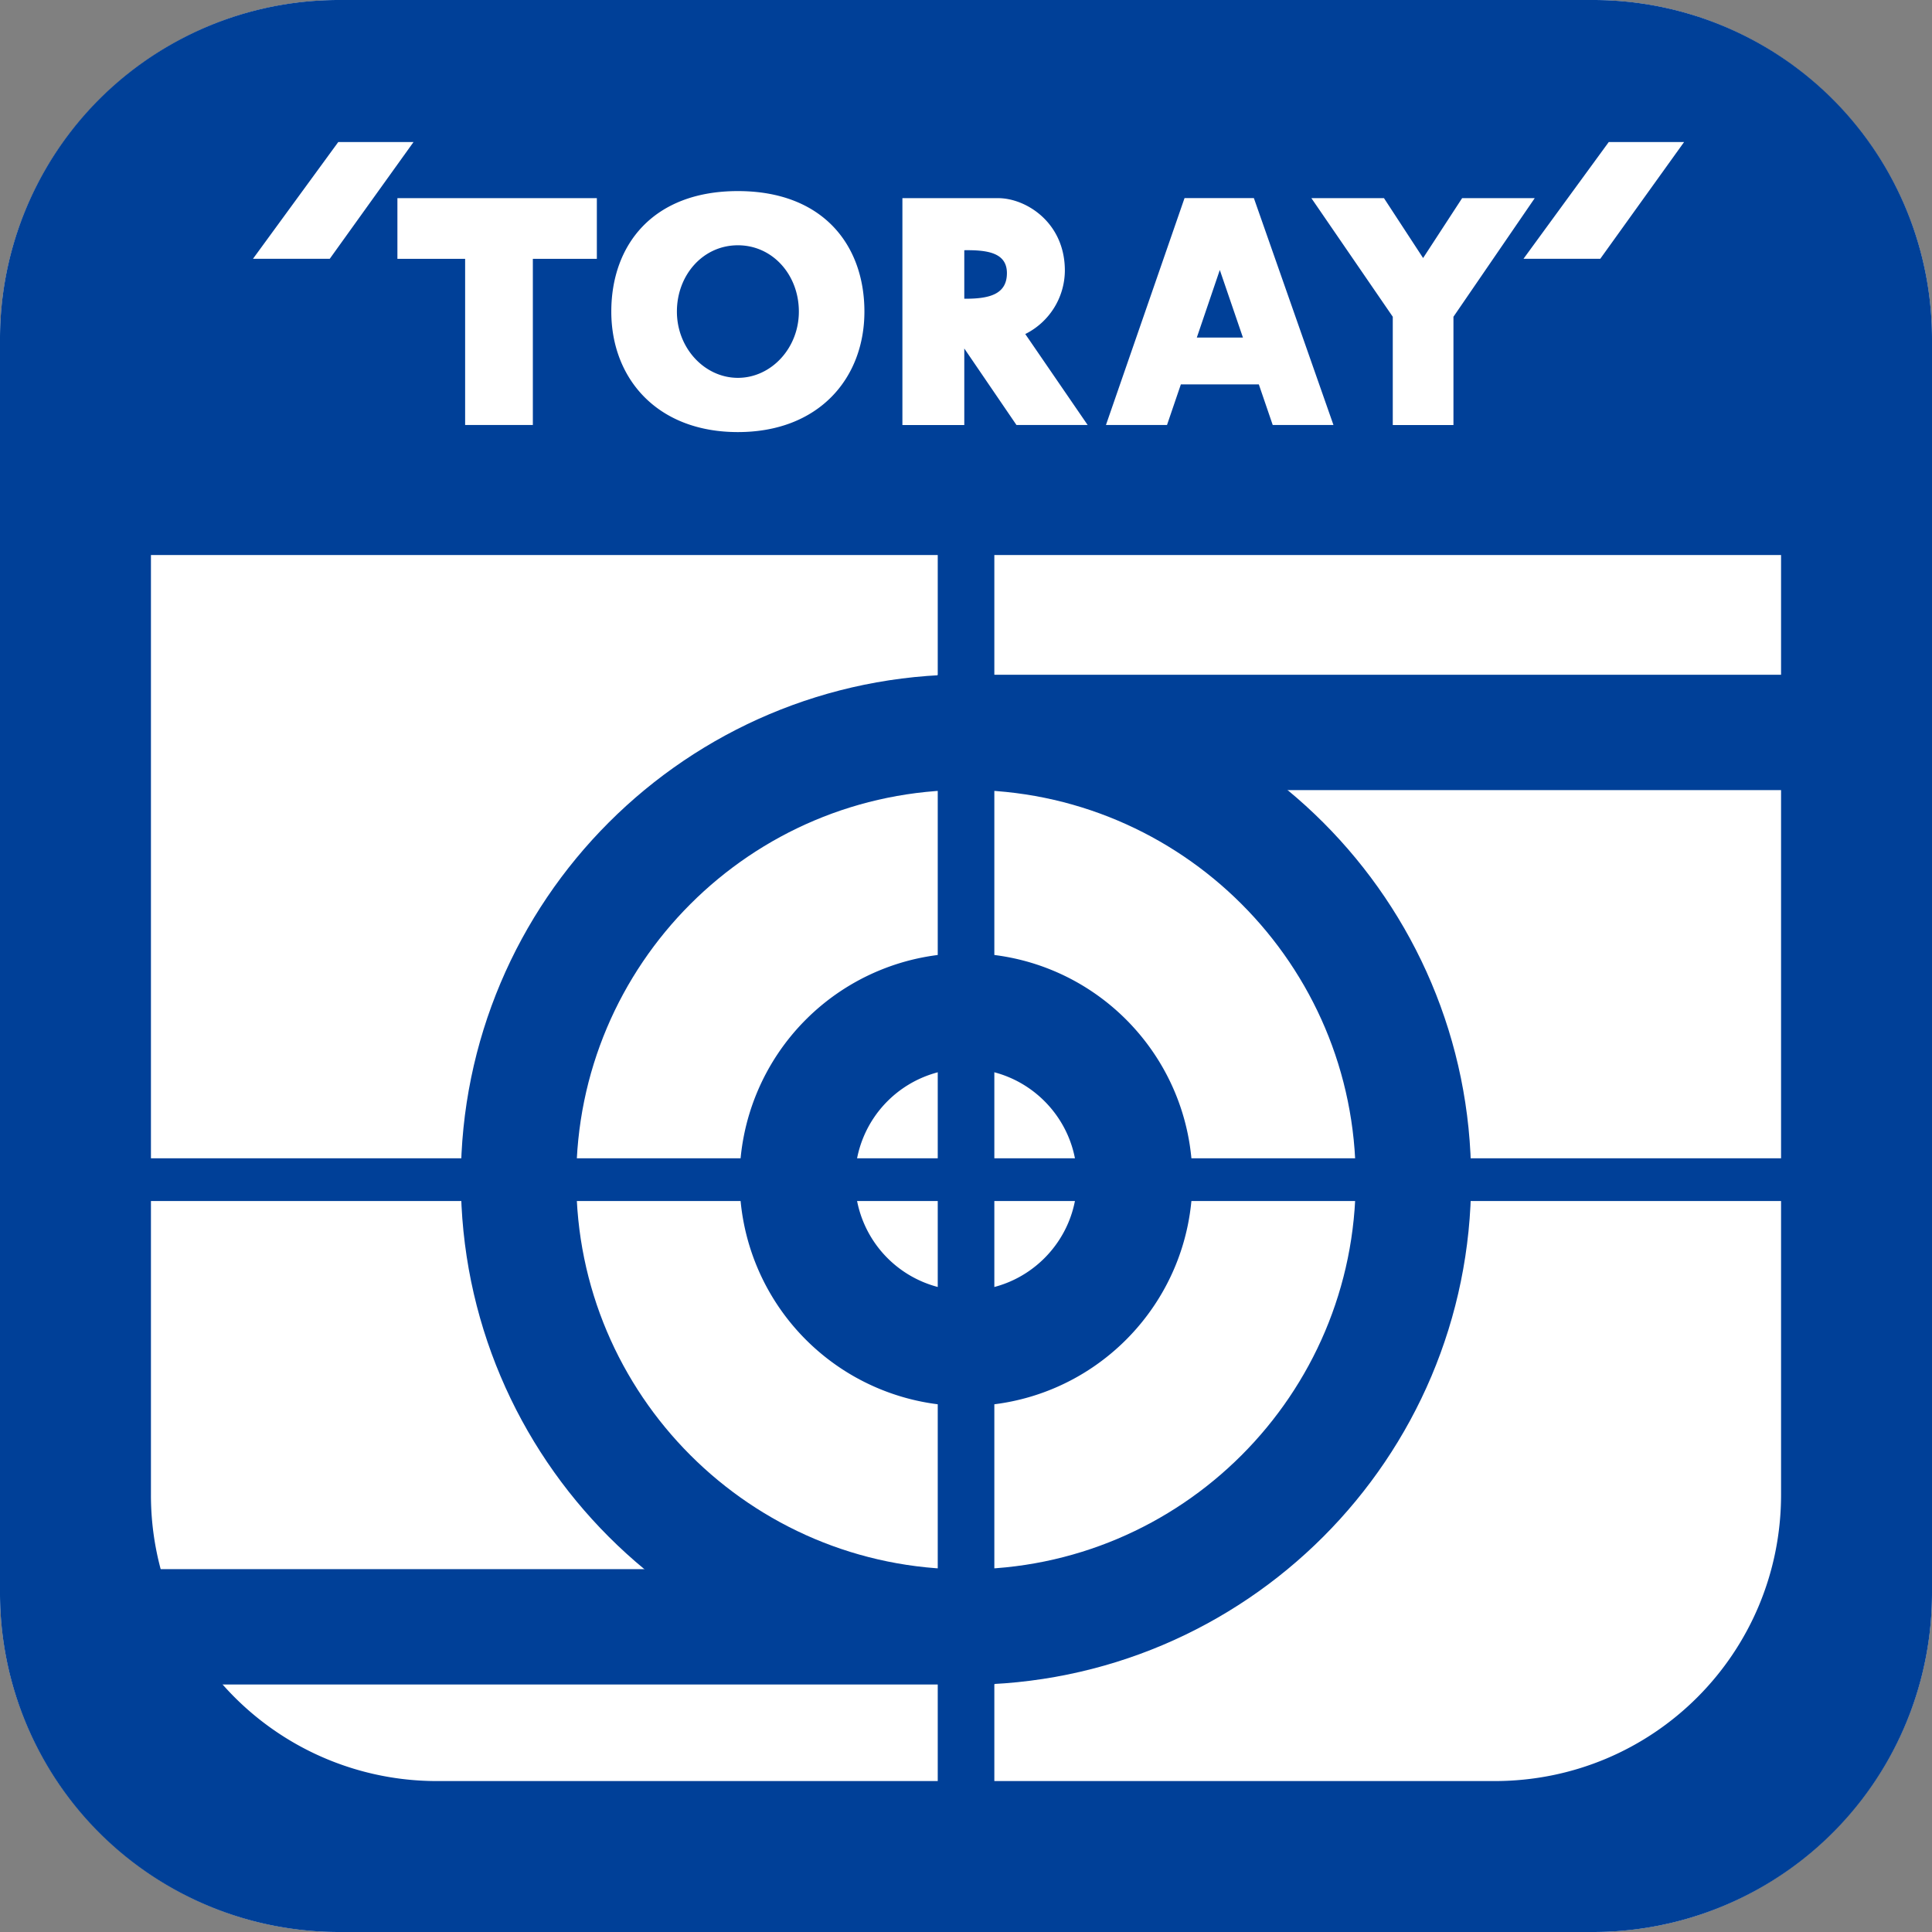 <svg data-name="レイヤー_1" xmlns="http://www.w3.org/2000/svg" viewBox="0 0 96 96"><rect x="0" y="0" width="96" height="96" fill="#808080" stroke="none"/><path d="M79.125 0h-62.25C7.555 0 0 7.555 0 16.875v62.25C0 88.445 7.555 96 16.875 96h62.25C88.445 96 96 88.445 96 79.125v-62.25C96 7.555 88.445 0 79.125 0z" fill="#fff"/><path d="M16.875 0A16.84 16.84 0 000 16.875v62.25A16.84 16.84 0 0016.875 96h62.25A16.839 16.839 0 0096 79.125v-62.25A16.84 16.84 0 0079.125 0h-62.25zM88.5 27.575v46.687c0 7.888-6.35 14.238-14.238 14.238H21.737A14.206 14.206 0 017.5 74.262V27.575h81z" fill="#004098"/><path d="M96 57.555H0v2.123h96v-2.123z" fill="#004098"/><path d="M49.408 26.795h-2.812v63.638h2.812V26.795z" fill="#004098"/><path d="M96 25.455H0v2.122h96v-2.122z" fill="#004098"/><path d="M48 80.848c12.279 0 22.232-9.954 22.232-22.233S60.278 36.382 48 36.382s-22.233 9.954-22.233 22.233S35.721 80.848 48 80.848z" fill="none" stroke="#004098" stroke-linecap="round" stroke-linejoin="round" stroke-width="5.735"/><path d="M48 66.998c4.63 0 8.382-3.753 8.382-8.383S52.629 50.233 48 50.233a8.382 8.382 0 000 16.765z" fill="none" stroke="#004098" stroke-linecap="round" stroke-linejoin="round" stroke-width="5.735"/><path d="M46.596 33.528v5.733h44.625v-4.443c0-.435-.028-.865-.077-1.29H46.596zM4.783 77.967v4.445c0 .435.028.865.077 1.29h44.547V77.97H4.783v-.003z" fill="#004098"/><path d="M16.808 7.058L12.57 12.86h3.815l4.163-5.802h-3.74zm63.13 0l-4.237 5.802h3.815l4.165-5.802h-3.743zm-19.327 6.355l1.15 3.36h-2.292l1.143-3.36zm-2.623 7.705l.688-2.017h3.875l.69 2.017h3.018L62.304 9.843h-3.445l-3.905 11.275h3.035zm-10.073-8.685c1.105-.013 2.118.102 2.118 1.137s-.835 1.285-2.118 1.273v-2.41zm0 8.685v-3.802l2.593 3.802h3.537l-3.1-4.52a3.546 3.546 0 001.967-3.122c.017-2.415-1.928-3.63-3.315-3.63H44.84v11.273h3.075zM19.747 9.845v3.017h3.365v8.255h3.365v-8.255h3.18V9.845h-9.91zm16.918 8.93c-1.65 0-3.03-1.472-3.03-3.292s1.298-3.295 3.03-3.295 3.03 1.475 3.03 3.295-1.377 3.292-3.03 3.292zm0-9.28c-4.225 0-6.29 2.68-6.29 5.988s2.26 5.987 6.29 5.987 6.287-2.68 6.287-5.987-2.062-5.988-6.287-5.988zm35.988.35l-1.94 2.977-1.945-2.977h-3.607l4.045 5.895v5.38h3.015v-5.38l4.04-5.895h-3.608z" fill="#fff"/></svg>